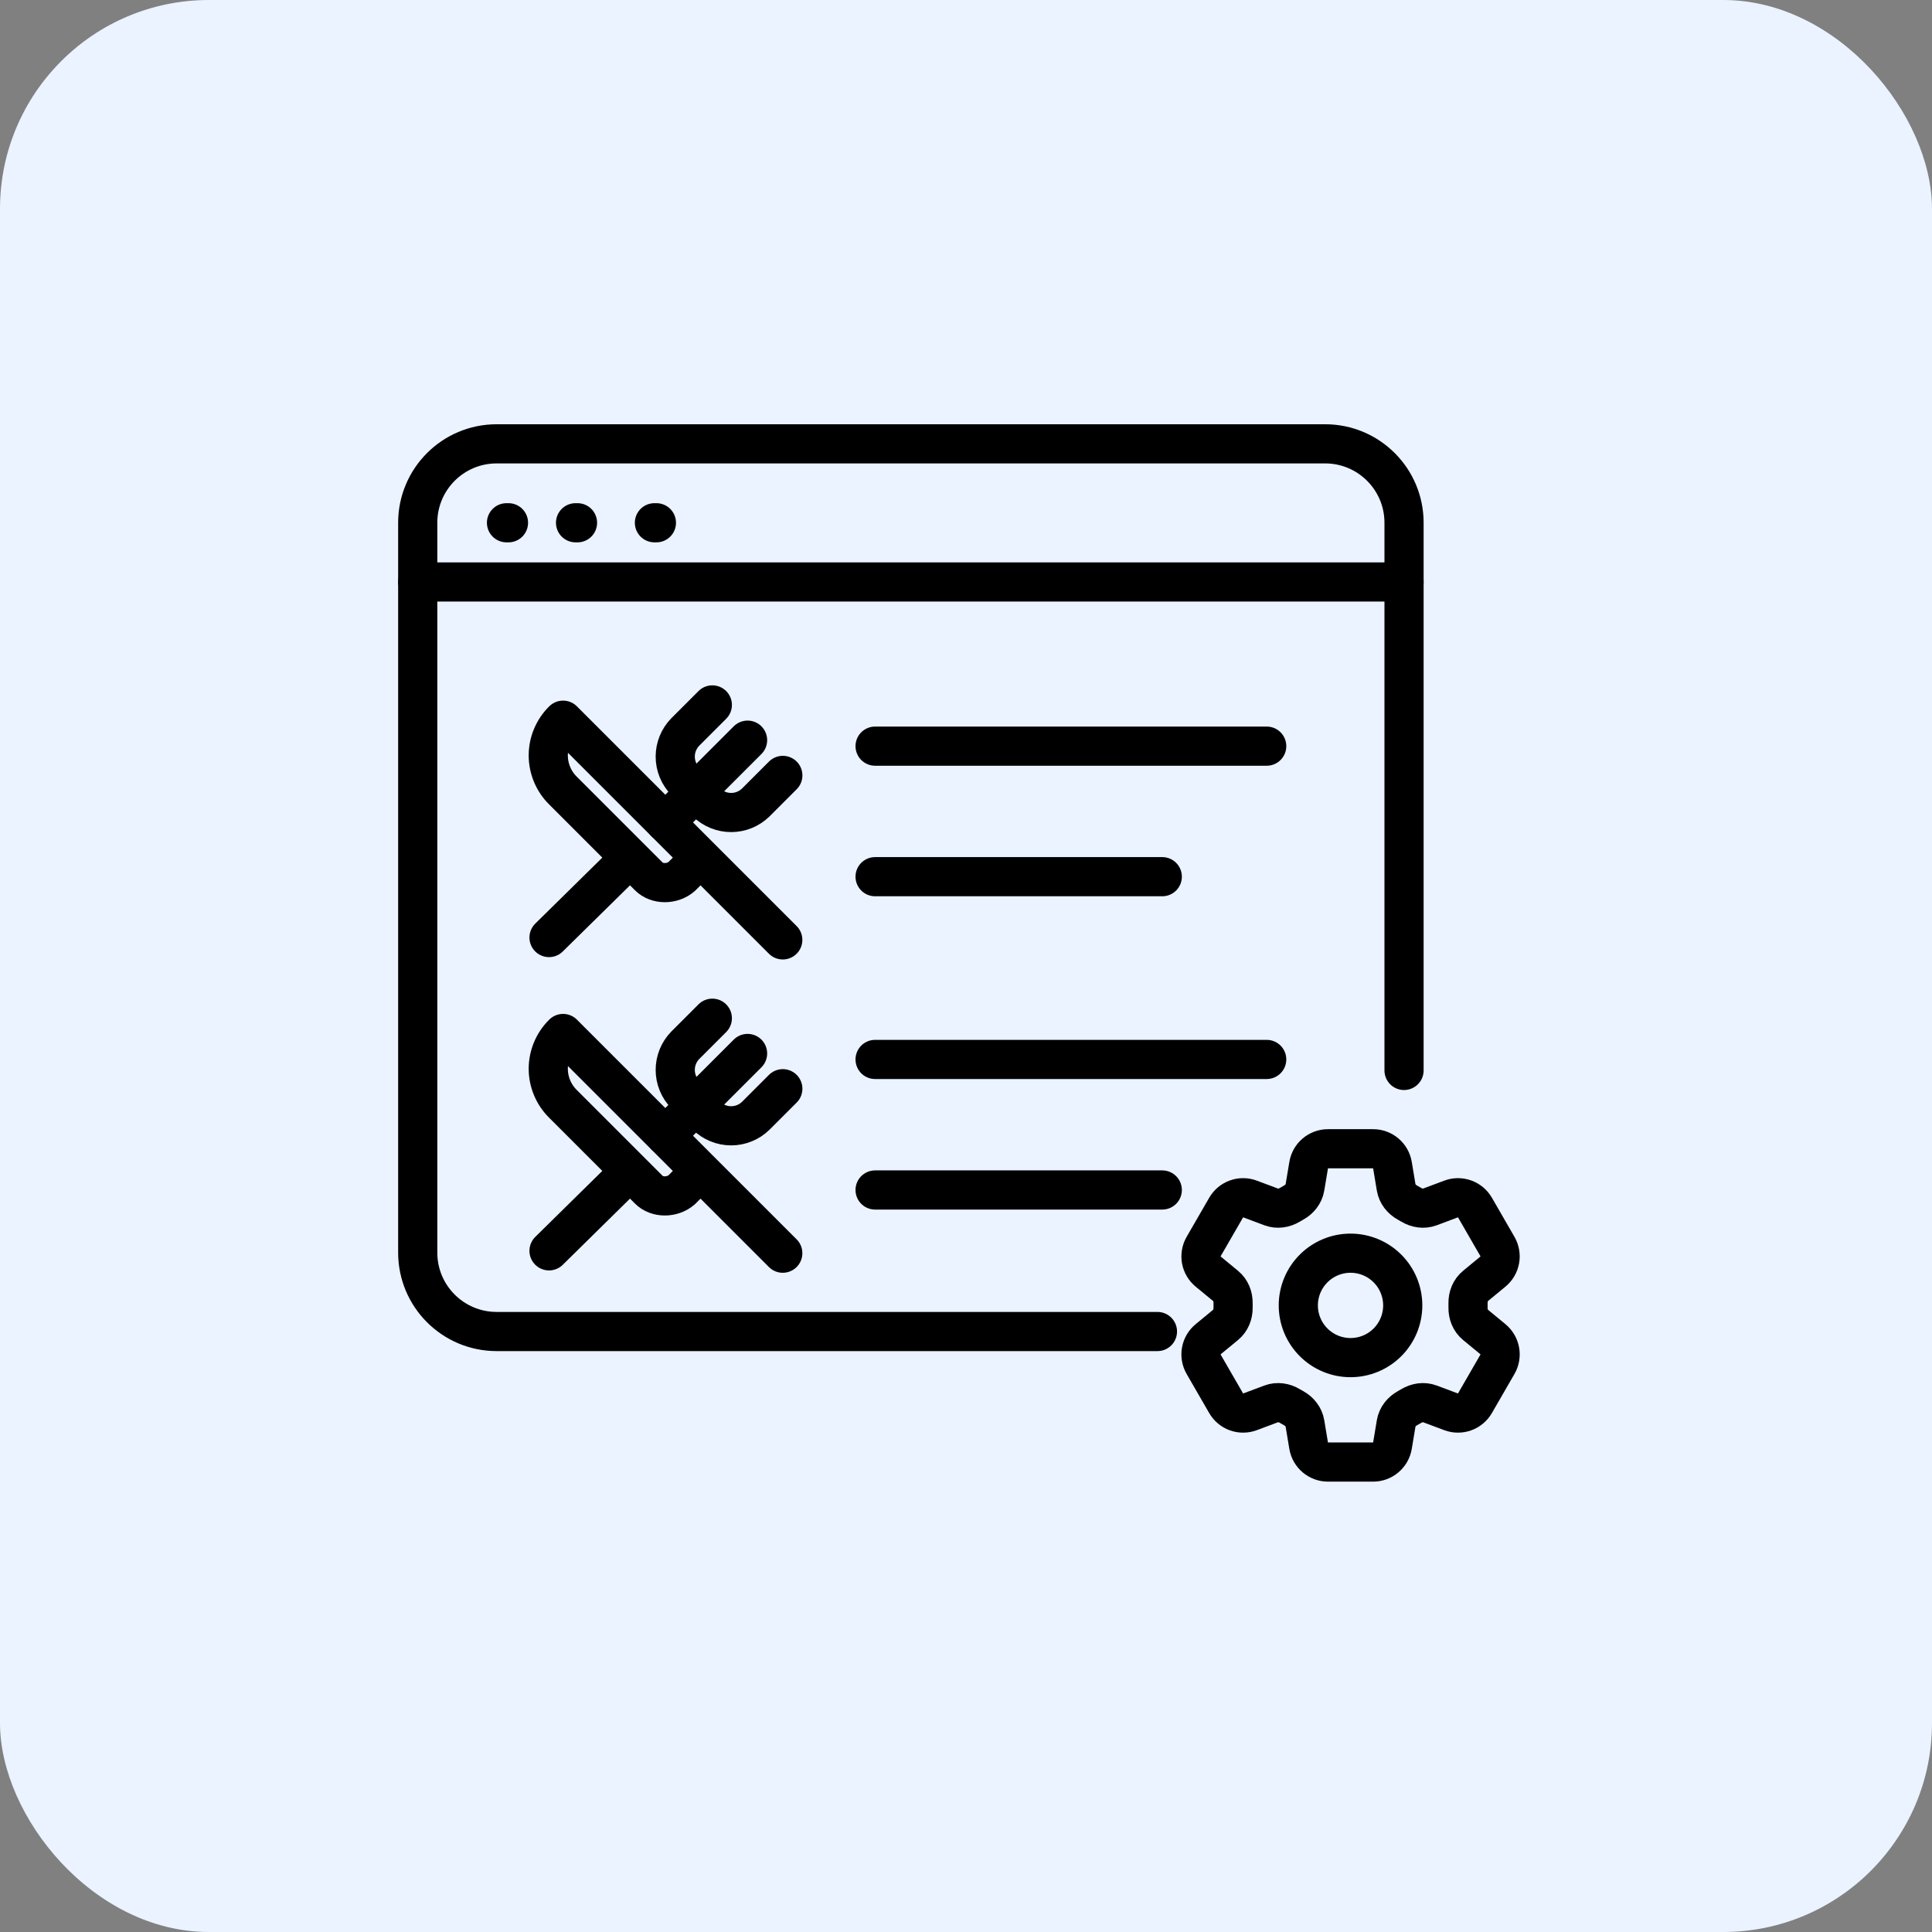 <svg width="74" height="74" viewBox="0 0 74 74" fill="none" xmlns="http://www.w3.org/2000/svg">
<rect x="0" y="0" width="74" height="74" fill="#808080" stroke="none"/>
<rect width="74" height="74" rx="8" fill="#EAF3FF"/>
<path d="M19.4 20.023H19.476" stroke="black" stroke-width="1.5" stroke-linecap="round"/>
<path d="M22.045 20.023H22.12" stroke="black" stroke-width="1.5" stroke-linecap="round"/>
<path d="M25.066 20.023H25.142" stroke="black" stroke-width="1.5" stroke-linecap="round"/>
<path d="M44.333 51H25.444H19.022C17.353 51 16 49.647 16 47.978V20.022C16 18.353 17.353 17 19.022 17H50.756C52.425 17 53.778 18.353 53.778 20.022V41" stroke="black" stroke-width="1.5" stroke-linecap="round"/>
<path d="M16 22.29H53.778" stroke="black" stroke-width="1.5" stroke-linecap="round"/>
<path d="M33.518 28.579H48.518" stroke="black" stroke-width="1.5" stroke-linecap="round" stroke-linejoin="round"/>
<path d="M33.518 33.579H44.518" stroke="black" stroke-width="1.5" stroke-linecap="round" stroke-linejoin="round"/>
<path d="M27.284 27L26.249 28.035C26.002 28.287 25.863 28.627 25.863 28.98C25.863 29.333 26.002 29.673 26.249 29.925L27.059 30.735C27.312 30.982 27.651 31.121 28.004 31.121C28.358 31.121 28.697 30.982 28.949 30.735L29.984 29.7" stroke="black" stroke-width="1.5" stroke-linecap="round" stroke-linejoin="round"/>
<path d="M26.832 32.85L21.567 27.585C21.388 27.761 21.245 27.971 21.148 28.203C21.05 28.435 21 28.683 21 28.935C21 29.186 21.05 29.435 21.148 29.667C21.245 29.899 21.388 30.109 21.567 30.285L24.852 33.57C25.167 33.885 25.752 33.885 26.112 33.57L26.832 32.85ZM26.832 32.85L29.982 36" stroke="black" stroke-width="1.5" stroke-linecap="round" stroke-linejoin="round"/>
<path d="M21.029 35.91L23.909 33.075" stroke="black" stroke-width="1.5" stroke-linecap="round" stroke-linejoin="round"/>
<path d="M28.634 28.35L25.484 31.5" stroke="black" stroke-width="1.5" stroke-linecap="round" stroke-linejoin="round"/>
<path d="M33.518 40.579H48.518" stroke="black" stroke-width="1.5" stroke-linecap="round" stroke-linejoin="round"/>
<path d="M33.518 45.579H44.518" stroke="black" stroke-width="1.5" stroke-linecap="round" stroke-linejoin="round"/>
<path d="M27.284 39L26.249 40.035C26.002 40.287 25.863 40.627 25.863 40.98C25.863 41.333 26.002 41.673 26.249 41.925L27.059 42.735C27.312 42.982 27.651 43.121 28.004 43.121C28.358 43.121 28.697 42.982 28.949 42.735L29.984 41.7" stroke="black" stroke-width="1.5" stroke-linecap="round" stroke-linejoin="round"/>
<path d="M26.832 44.85L21.567 39.585C21.388 39.761 21.245 39.971 21.148 40.203C21.05 40.435 21 40.684 21 40.935C21 41.186 21.05 41.435 21.148 41.667C21.245 41.899 21.388 42.109 21.567 42.285L24.852 45.57C25.167 45.885 25.752 45.885 26.112 45.57L26.832 44.85ZM26.832 44.85L29.982 48" stroke="black" stroke-width="1.5" stroke-linecap="round" stroke-linejoin="round"/>
<path d="M21.029 47.91L23.909 45.075" stroke="black" stroke-width="1.5" stroke-linecap="round" stroke-linejoin="round"/>
<path d="M28.634 40.35L25.484 43.5" stroke="black" stroke-width="1.5" stroke-linecap="round" stroke-linejoin="round"/>
<path d="M50.125 44.627C50.185 44.265 50.498 44 50.865 44H52.594C52.96 44 53.274 44.265 53.334 44.627L53.476 45.481C53.518 45.73 53.684 45.938 53.906 46.061C53.955 46.087 54.004 46.116 54.052 46.145C54.269 46.276 54.532 46.317 54.769 46.228L55.58 45.924C55.747 45.861 55.93 45.86 56.097 45.92C56.264 45.98 56.405 46.097 56.494 46.251L57.358 47.749C57.446 47.903 57.478 48.083 57.446 48.257C57.414 48.432 57.322 48.59 57.184 48.703L56.516 49.254C56.32 49.415 56.224 49.663 56.229 49.915C56.23 49.972 56.23 50.029 56.229 50.085C56.224 50.337 56.32 50.585 56.516 50.746L57.185 51.297C57.468 51.531 57.541 51.934 57.358 52.251L56.493 53.749C56.404 53.902 56.264 54.02 56.097 54.08C55.929 54.14 55.747 54.138 55.58 54.076L54.769 53.772C54.532 53.683 54.269 53.724 54.052 53.855C54.003 53.884 53.954 53.913 53.905 53.94C53.684 54.062 53.518 54.27 53.476 54.519L53.334 55.373C53.274 55.735 52.96 56 52.594 56H50.864C50.498 56 50.185 55.735 50.124 55.373L49.982 54.519C49.941 54.27 49.774 54.062 49.553 53.939C49.504 53.912 49.455 53.884 49.406 53.855C49.19 53.724 48.926 53.683 48.689 53.772L47.878 54.076C47.712 54.138 47.529 54.14 47.361 54.08C47.194 54.02 47.054 53.903 46.965 53.749L46.1 52.251C46.012 52.097 45.98 51.917 46.012 51.743C46.044 51.568 46.136 51.41 46.274 51.297L46.943 50.746C47.138 50.586 47.234 50.337 47.23 50.085C47.229 50.029 47.229 49.972 47.23 49.915C47.234 49.662 47.138 49.415 46.943 49.254L46.274 48.703C46.137 48.59 46.044 48.432 46.012 48.258C45.981 48.083 46.012 47.903 46.1 47.749L46.965 46.251C47.054 46.097 47.194 45.98 47.362 45.92C47.529 45.86 47.712 45.861 47.878 45.924L48.689 46.228C48.926 46.317 49.19 46.276 49.406 46.145C49.454 46.116 49.504 46.088 49.553 46.06C49.774 45.938 49.941 45.73 49.982 45.481L50.125 44.627Z" stroke="black" stroke-width="1.5" stroke-linecap="round" stroke-linejoin="round"/>
<path d="M53.728 50C53.728 50.53 53.518 51.039 53.143 51.414C52.768 51.789 52.259 52 51.728 52C51.198 52 50.689 51.789 50.314 51.414C49.939 51.039 49.728 50.53 49.728 50C49.728 49.47 49.939 48.961 50.314 48.586C50.689 48.211 51.198 48 51.728 48C52.259 48 52.768 48.211 53.143 48.586C53.518 48.961 53.728 49.47 53.728 50Z" stroke="black" stroke-width="1.5" stroke-linecap="round" stroke-linejoin="round"/>
</svg>
